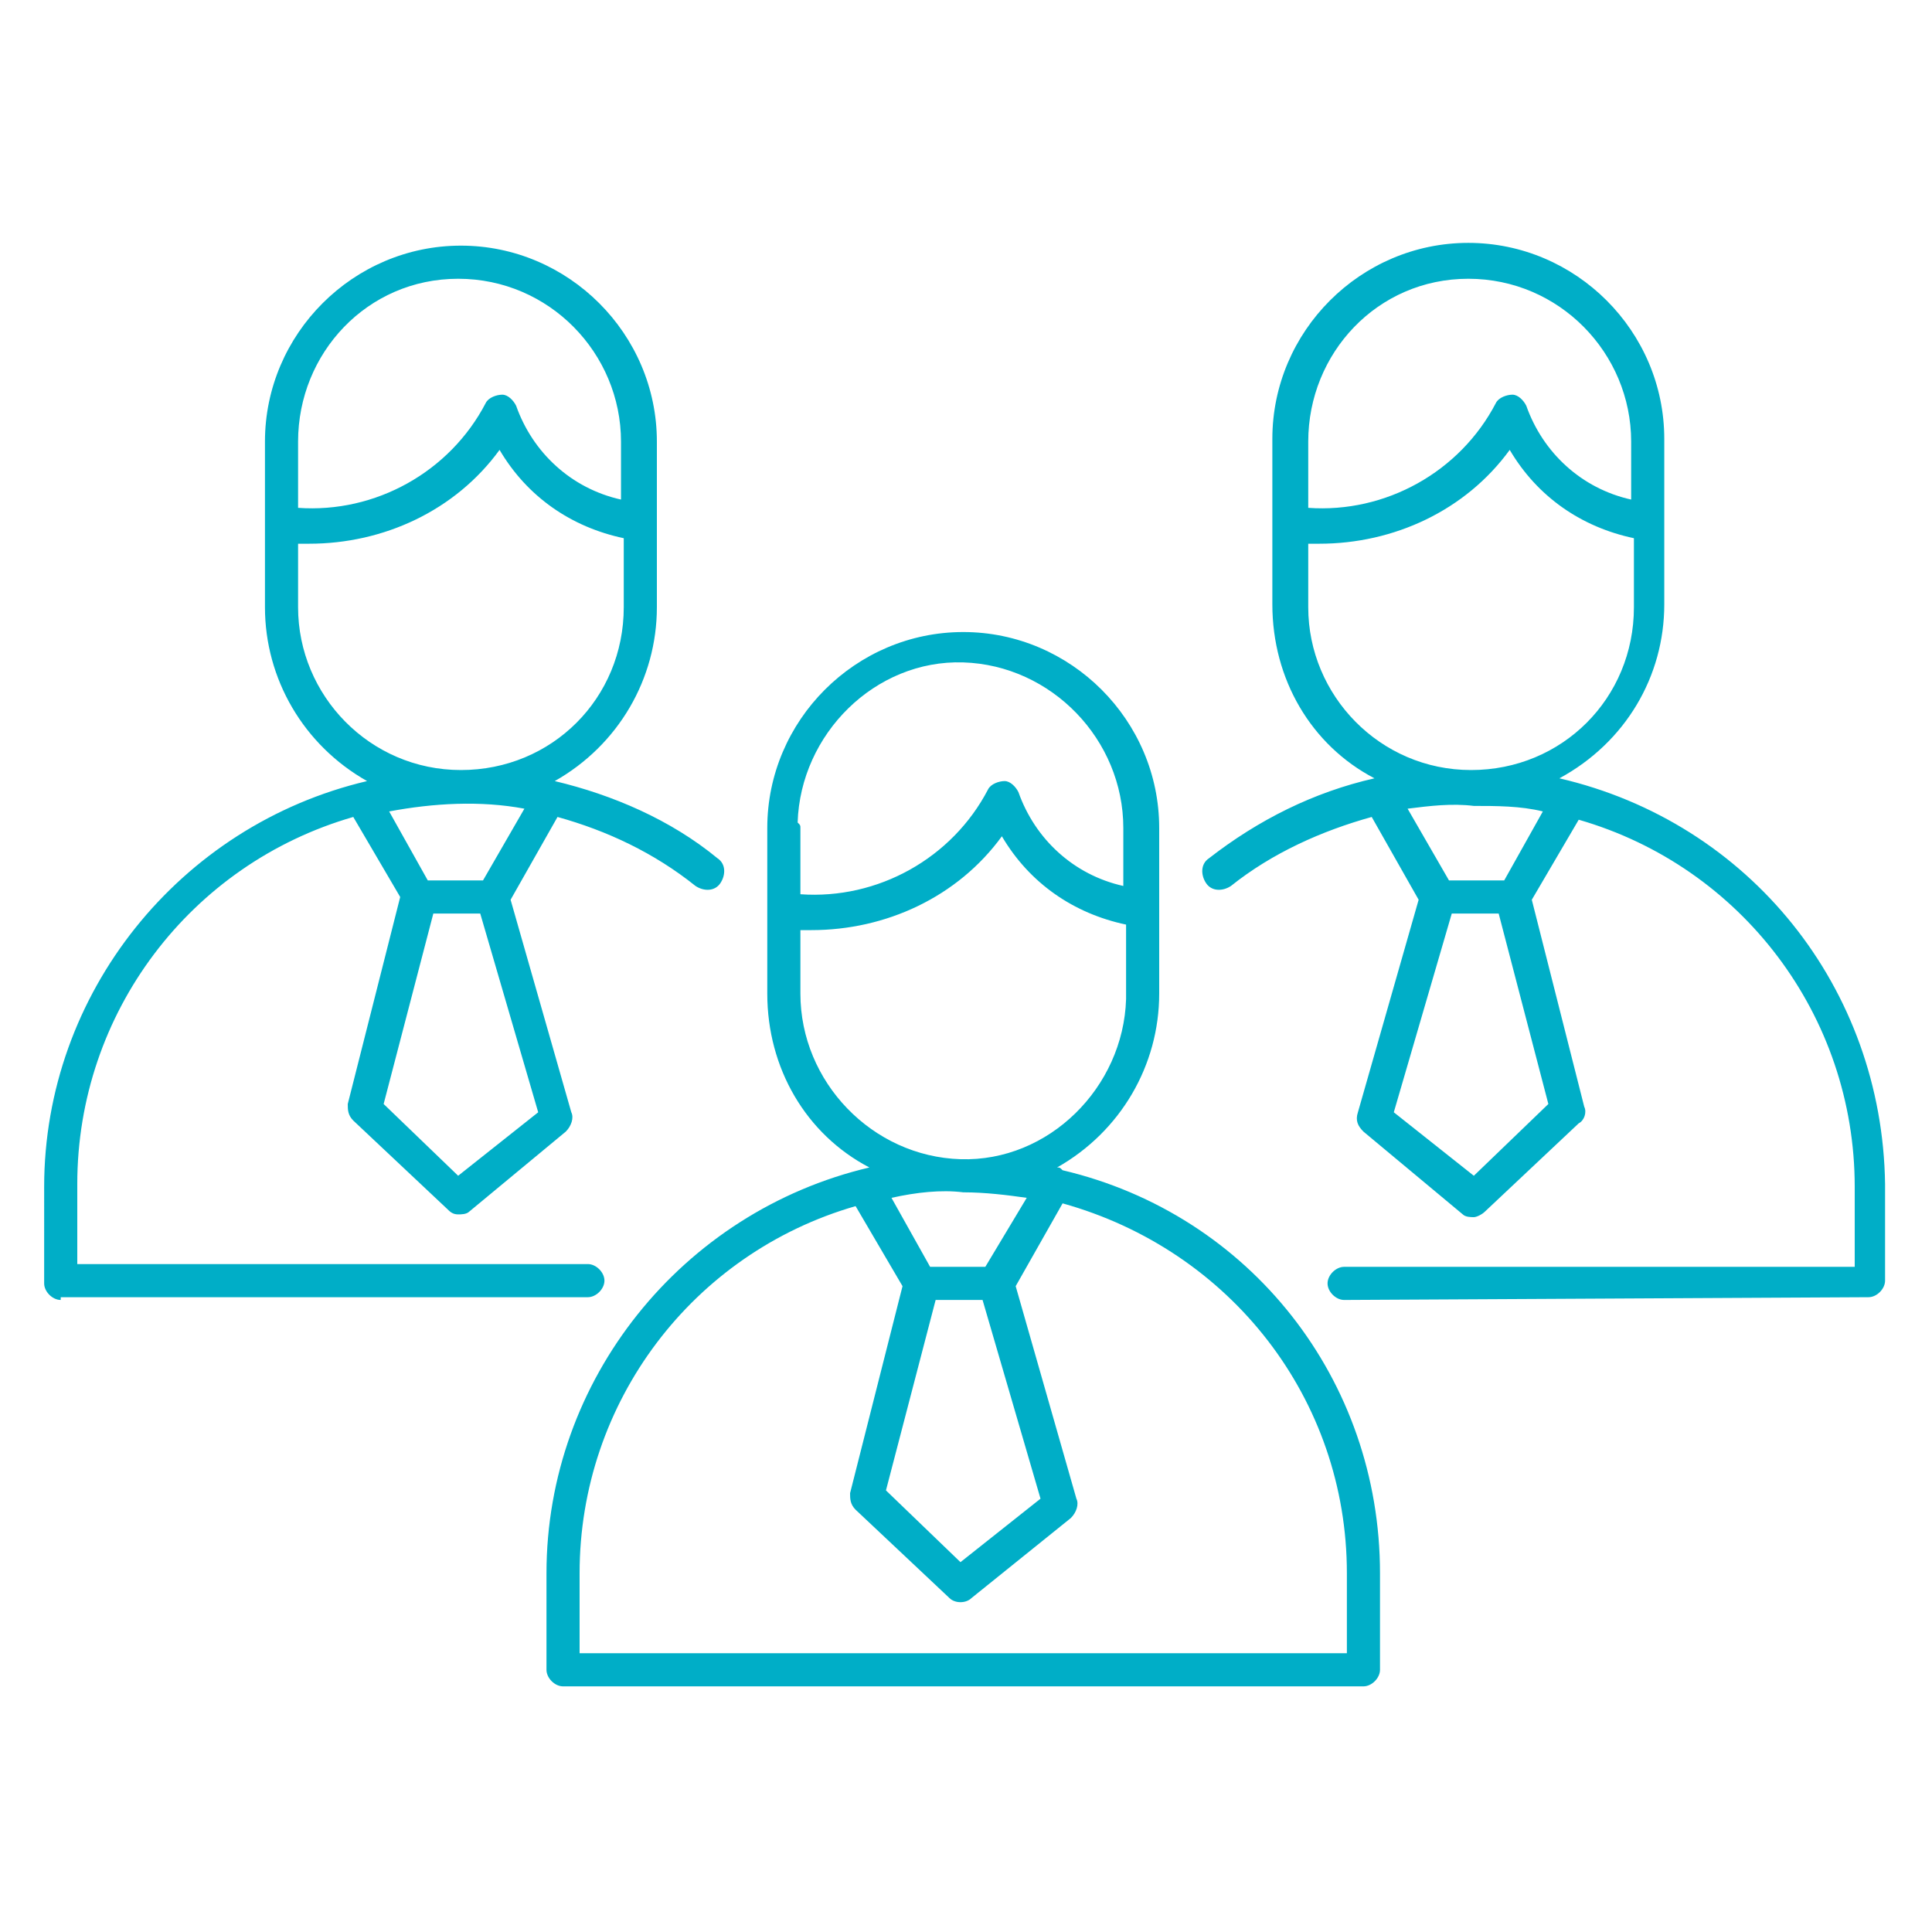<?xml version="1.0" encoding="utf-8"?>
<!-- Generator: Adobe Illustrator 27.2.0, SVG Export Plug-In . SVG Version: 6.00 Build 0)  -->
<svg version="1.1" id="圖層_1" xmlns="http://www.w3.org/2000/svg" xmlns:xlink="http://www.w3.org/1999/xlink" x="0px" y="0px"
	 viewBox="0 0 70 70" style="enable-background:new 0 0 70 70;" xml:space="preserve">
<style type="text/css">
	.st0{fill:#00AEC7;}
</style>
<path id="联合_41" class="st0" d="M20.4,61.1c-0.3,0-0.6-0.3-0.6-0.6V57c0-7,4.9-13.1,11.7-14.7c-2.3-1.2-3.7-3.6-3.7-6.3v-6
	c0-3.9,3.2-7.1,7.1-7.1S42,26.1,42,30v6c0,2.6-1.4,5-3.7,6.3c0.1,0,0.1,0,0.2,0.1l0,0C45.3,44,50,50,50,57v3.5
	c0,0.3-0.3,0.6-0.6,0.6H20.4z M21,57v2.9h27.8V57c0-6.3-4.2-11.7-10.3-13.4l-1.7,3l2.2,7.7c0.1,0.2,0,0.5-0.2,0.7l-3.6,2.9
	c-0.2,0.2-0.6,0.2-0.8,0L31,54.7c-0.2-0.2-0.2-0.4-0.2-0.6l1.9-7.5l-1.7-2.9C25.1,45.4,21,50.8,21,57L21,57z M32.1,54l2.7,2.6
	l2.9-2.3l-2.1-7.2h-1.7L32.1,54z M32.3,43.4l1.4,2.5h2l1.5-2.5c-0.7-0.1-1.5-0.2-2.3-0.2C34.1,43.1,33.2,43.2,32.3,43.4z M29,36
	c0,3.2,2.6,5.9,5.8,6s5.9-2.6,6-5.8c0-0.1,0-0.1,0-0.2v-2.5c-1.9-0.4-3.5-1.5-4.5-3.2c-1.6,2.2-4.2,3.4-6.9,3.4c-0.1,0-0.3,0-0.4,0
	V36z M29,30v2.4c2.8,0.2,5.5-1.3,6.8-3.8c0.1-0.2,0.4-0.3,0.6-0.3c0.2,0,0.4,0.2,0.5,0.4c0.6,1.7,2,3,3.8,3.4V30
	c0-3.2-2.6-5.9-5.8-6s-5.9,2.6-6,5.8C29,29.9,29,29.9,29,30L29,30z M48.7,47.1c-0.3,0-0.6-0.3-0.6-0.6s0.3-0.6,0.6-0.6h18.5V43
	c0-6.2-4.1-11.6-10-13.3l-1.7,2.9l1.9,7.5c0.1,0.2,0,0.5-0.2,0.6l-3.4,3.2c-0.1,0.1-0.3,0.2-0.4,0.2c-0.1,0-0.3,0-0.4-0.1L49.4,41
	c-0.2-0.2-0.3-0.4-0.2-0.7l2.2-7.7l-1.7-3c-1.8,0.5-3.6,1.3-5.1,2.5c-0.3,0.2-0.7,0.2-0.9-0.1c-0.2-0.3-0.2-0.7,0.1-0.9
	c1.8-1.4,3.8-2.4,6-2.9c-2.3-1.2-3.7-3.6-3.7-6.3v-6c0-3.9,3.2-7.1,7.1-7.1s7.1,3.2,7.1,7.1v6c0,2.6-1.4,5-3.8,6.3
	c6.9,1.6,11.7,7.6,11.8,14.7v3.5c0,0.3-0.3,0.6-0.6,0.6L48.7,47.1z M50.5,40.3l2.9,2.3l2.7-2.6l-1.8-6.9h-1.7L50.5,40.3z M51,29.3
	l1.5,2.6h2l1.4-2.5c-0.8-0.2-1.7-0.2-2.5-0.2C52.6,29.1,51.8,29.2,51,29.3L51,29.3z M47.4,22c0,3.2,2.6,5.9,5.9,5.9s5.9-2.6,5.9-5.9
	v-2.5c-1.9-0.4-3.5-1.5-4.5-3.2c-1.6,2.2-4.2,3.4-6.9,3.4c-0.1,0-0.3,0-0.4,0L47.4,22z M47.4,16v2.4c2.8,0.2,5.5-1.3,6.8-3.8
	c0.1-0.2,0.4-0.3,0.6-0.3c0.2,0,0.4,0.2,0.5,0.4c0.6,1.7,2,3,3.8,3.4V16c0-3.2-2.6-5.9-5.9-5.9S47.4,12.8,47.4,16L47.4,16z
	 M2.2,47.1c-0.3,0-0.6-0.3-0.6-0.6V43c0-7,4.9-13.1,11.7-14.7C11,27,9.6,24.6,9.6,22v-6c0-3.9,3.2-7.1,7.1-7.1s7.1,3.2,7.1,7.1v6
	c0,2.6-1.4,5-3.7,6.3c0,0,0,0,0,0c2.1,0.5,4.2,1.4,5.9,2.8c0.3,0.2,0.3,0.6,0.1,0.9c-0.2,0.3-0.6,0.3-0.9,0.1c-1.5-1.2-3.2-2-5-2.5
	l-1.7,3l2.2,7.7c0.1,0.2,0,0.5-0.2,0.7L17,43.9c-0.1,0.1-0.3,0.1-0.4,0.1c-0.2,0-0.3-0.1-0.4-0.2l-3.4-3.2c-0.2-0.2-0.2-0.4-0.2-0.6
	l1.9-7.5l-1.7-2.9c-5.9,1.7-10,7.1-10,13.3v2.9h18.5c0.3,0,0.6,0.3,0.6,0.6s-0.3,0.6-0.6,0.6H2.2z M13.9,40l2.7,2.6l2.9-2.3
	l-2.1-7.2h-1.7L13.9,40z M14.1,29.4l1.4,2.5h2l1.5-2.6C17.4,29,15.7,29.1,14.1,29.4z M10.8,22c0,3.2,2.6,5.9,5.9,5.9
	s5.9-2.6,5.9-5.9v-2.5c-1.9-0.4-3.5-1.5-4.5-3.2c-1.6,2.2-4.2,3.4-6.9,3.4c-0.1,0-0.3,0-0.4,0L10.8,22z M10.8,16v2.4
	c2.8,0.2,5.5-1.3,6.8-3.8c0.1-0.2,0.4-0.3,0.6-0.3c0.2,0,0.4,0.2,0.5,0.4c0.6,1.7,2,3,3.8,3.4V16c0-3.2-2.6-5.9-5.9-5.9
	S10.8,12.8,10.8,16z"/>
</svg>
